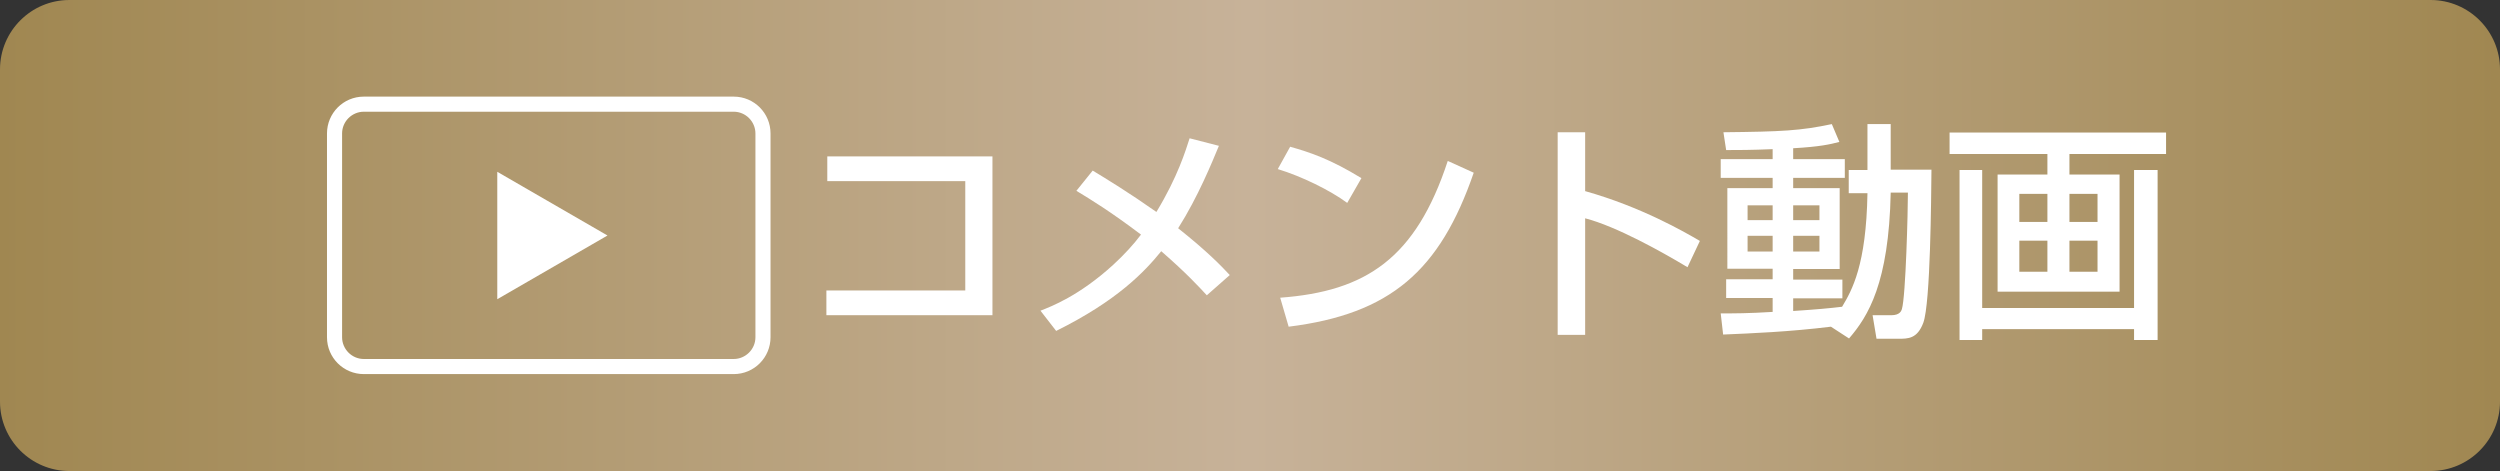 <?xml version="1.0" encoding="utf-8"?>
<!-- Generator: Adobe Illustrator 25.4.1, SVG Export Plug-In . SVG Version: 6.00 Build 0)  -->
<svg version="1.1" xmlns="http://www.w3.org/2000/svg" xmlns:xlink="http://www.w3.org/1999/xlink" x="0px" y="0px"
	 viewBox="0 0 828 156" style="enable-background:new 0 0 828 156;" xml:space="preserve">
<rect x="0" y="0" width="828" height="156" fill="#333333" stroke="none"/>
<style type="text/css">
	.st0{fill:#951E23;}
	.st1{fill:#A08751;}
	.st2{fill:#FFFFFF;}
	.st3{opacity:0.1;fill:url(#SVGID_1_);}
	.st4{opacity:0.2;fill:url(#SVGID_00000093166099204107432630000011196217601552735676_);}
	.st5{opacity:0.1;fill:url(#SVGID_00000168116972366211658730000007243448683951820418_);}
	.st6{opacity:0.1;fill:url(#SVGID_00000155114289466804489360000000742974651267095187_);}
	.st7{fill:#090405;}
	.st8{fill:#080505;}
	.st9{fill:#9D8551;}
	.st10{fill:#921E22;}
	.st11{fill:url(#SVGID_00000108304178410993553810000009090192970580329355_);}
	.st12{fill:url(#SVGID_00000042009886841876637230000018074307243670595233_);}
	.st13{fill:#BFBFBF;}
	.st14{fill:#333333;}
	.st15{fill:#808080;}
	.st16{fill:#CCCCCC;}
	.st17{fill:#F7931E;}
	.st18{fill:#931D22;}
	.st19{fill:#1A1A1A;}
	.st20{fill:url(#SVGID_00000024721193106466896760000004518880093114624673_);}
</style>
<g id="レイヤー_2">
</g>
<g id="レイヤー_1">
	<linearGradient id="SVGID_1_" gradientUnits="userSpaceOnUse" x1="0" y1="78" x2="828" y2="78">
		<stop  offset="0" style="stop-color:#A08751"/>
		<stop  offset="0.5" style="stop-color:#C7B299"/>
		<stop  offset="1" style="stop-color:#A08751"/>
	</linearGradient>
	<path style="fill:url(#SVGID_1_);" d="M805,156H23c-12.7,0-23-10.3-23-23V23C0,10.3,10.3,0,23,0h782c12.7,0,23,10.3,23,23v110
		C828,145.7,817.7,156,805,156z"/>
	<g>
		<g>
			<path class="st2" d="M328.7,51.8v52.6h-55v-8.2h46V60H274v-8.2H328.7z"/>
			<path class="st2" d="M399.7,97.8c-2.6-2.8-6.8-7.4-15.1-14.6c-5.5,6.8-14.6,16.4-34.8,26.4l-5.2-6.7c3.6-1.4,12.8-4.9,24.1-15.2
				c3.6-3.3,6.8-6.8,9.2-10c-10.2-7.7-16.6-11.6-21.4-14.5l5.4-6.7c4.8,2.9,12,7.3,21.1,13.7c7.1-11.7,9.7-20.4,11-24.4l9.7,2.5
				c-2.2,5.3-6.9,16.9-13.5,27.3c9.7,7.7,14.3,12.5,17.1,15.5L399.7,97.8z"/>
			<path class="st2" d="M446.2,67.2c-5.7-4.2-15.1-8.8-23-11.2l4.1-7.4c6.7,1.9,13.3,4.1,23.6,10.4L446.2,67.2z M424,98.6
				c28.4-2.1,44.9-13,55.5-45.3l8.6,3.9c-11.2,32.5-27.6,46.8-61.3,51L424,98.6z"/>
			<path class="st2" d="M525,43.8v19.5c18.5,5.2,32.9,13.5,38,16.5l-4.1,8.7c-8.5-5.1-23.5-13.5-33.9-16.2v38.6h-9.1V43.8H525z"/>
			<path class="st2" d="M606.4,108.2c-13.8,1.7-26.2,2.2-35.7,2.6l-0.8-7c4.4,0,9.2,0,17.2-0.5v-4.6h-15.4v-6.2h15.4v-3.5h-15V62.3
				h15v-3.4h-17.2v-6.2h17.2v-3.3c-7.2,0.3-11.7,0.3-15.4,0.3l-0.9-5.9c19.4-0.2,25.5-0.5,35.9-2.7l2.5,5.9c-3,0.8-6.5,1.6-15.3,2.1
				v3.6H611v6.2h-17.1v3.4h15.4v26.8h-15.4v3.5h16.3v6.2h-16.3v4.2c7.7-0.5,12-0.9,16.2-1.4c3.3-5.5,8-13.8,8.4-37.6h-6.2v-7.7h6.2
				V41.1h7.7v15.1h13.5c-0.1,9-0.3,44.2-2.7,50.7c-2,5.3-5,5.3-8.3,5.3h-7.2l-1.3-7.8h6.2c2.8,0,3.3-1.4,3.5-2
				c1.3-4.3,2-32.8,2-38.6h-5.7c-0.6,30-7.5,41-13.8,48.3L606.4,108.2z M578.8,68v4.9h8.3V68H578.8z M578.8,78.1v5.2h8.3v-5.2H578.8
				z M593.9,68v4.9h8.7V68H593.9z M593.9,78.1v5.2h8.7v-5.2H593.9z"/>
			<path class="st2" d="M717.5,51h-32.1v6.8H702v38.8h-40.4V57.8h16.5V51h-32.4v-7.1h71.7V51z M649,56.3h7.5V102h50.3V56.3h7.8v56.3
				h-7.8v-3.6h-50.3v3.6H649V56.3z M668.8,64.2v9.3h9.3v-9.3H668.8z M668.8,79.7v10.3h9.3V79.7H668.8z M685.4,64.2v9.3h9.3v-9.3
				H685.4z M685.4,79.7v10.3h9.3V79.7H685.4z"/>
		</g>
		<g>
			<g>
				<path class="st2" d="M243,37c4,0,7.2,3.3,7.2,7.2v67.5c0,4-3.3,7.2-7.2,7.2H120.5c-4,0-7.2-3.3-7.2-7.2V44.2
					c0-4,3.3-7.2,7.2-7.2H243 M243,32H120.5c-6.8,0-12.2,5.5-12.2,12.2v67.5c0,6.8,5.5,12.2,12.2,12.2H243c6.8,0,12.2-5.5,12.2-12.2
					V44.2C255.2,37.5,249.8,32,243,32L243,32z"/>
			</g>
			<polygon class="st2" points="201.2,78 164.7,56.9 164.7,99.1 			"/>
		</g>
	</g>
</g>
</svg>
